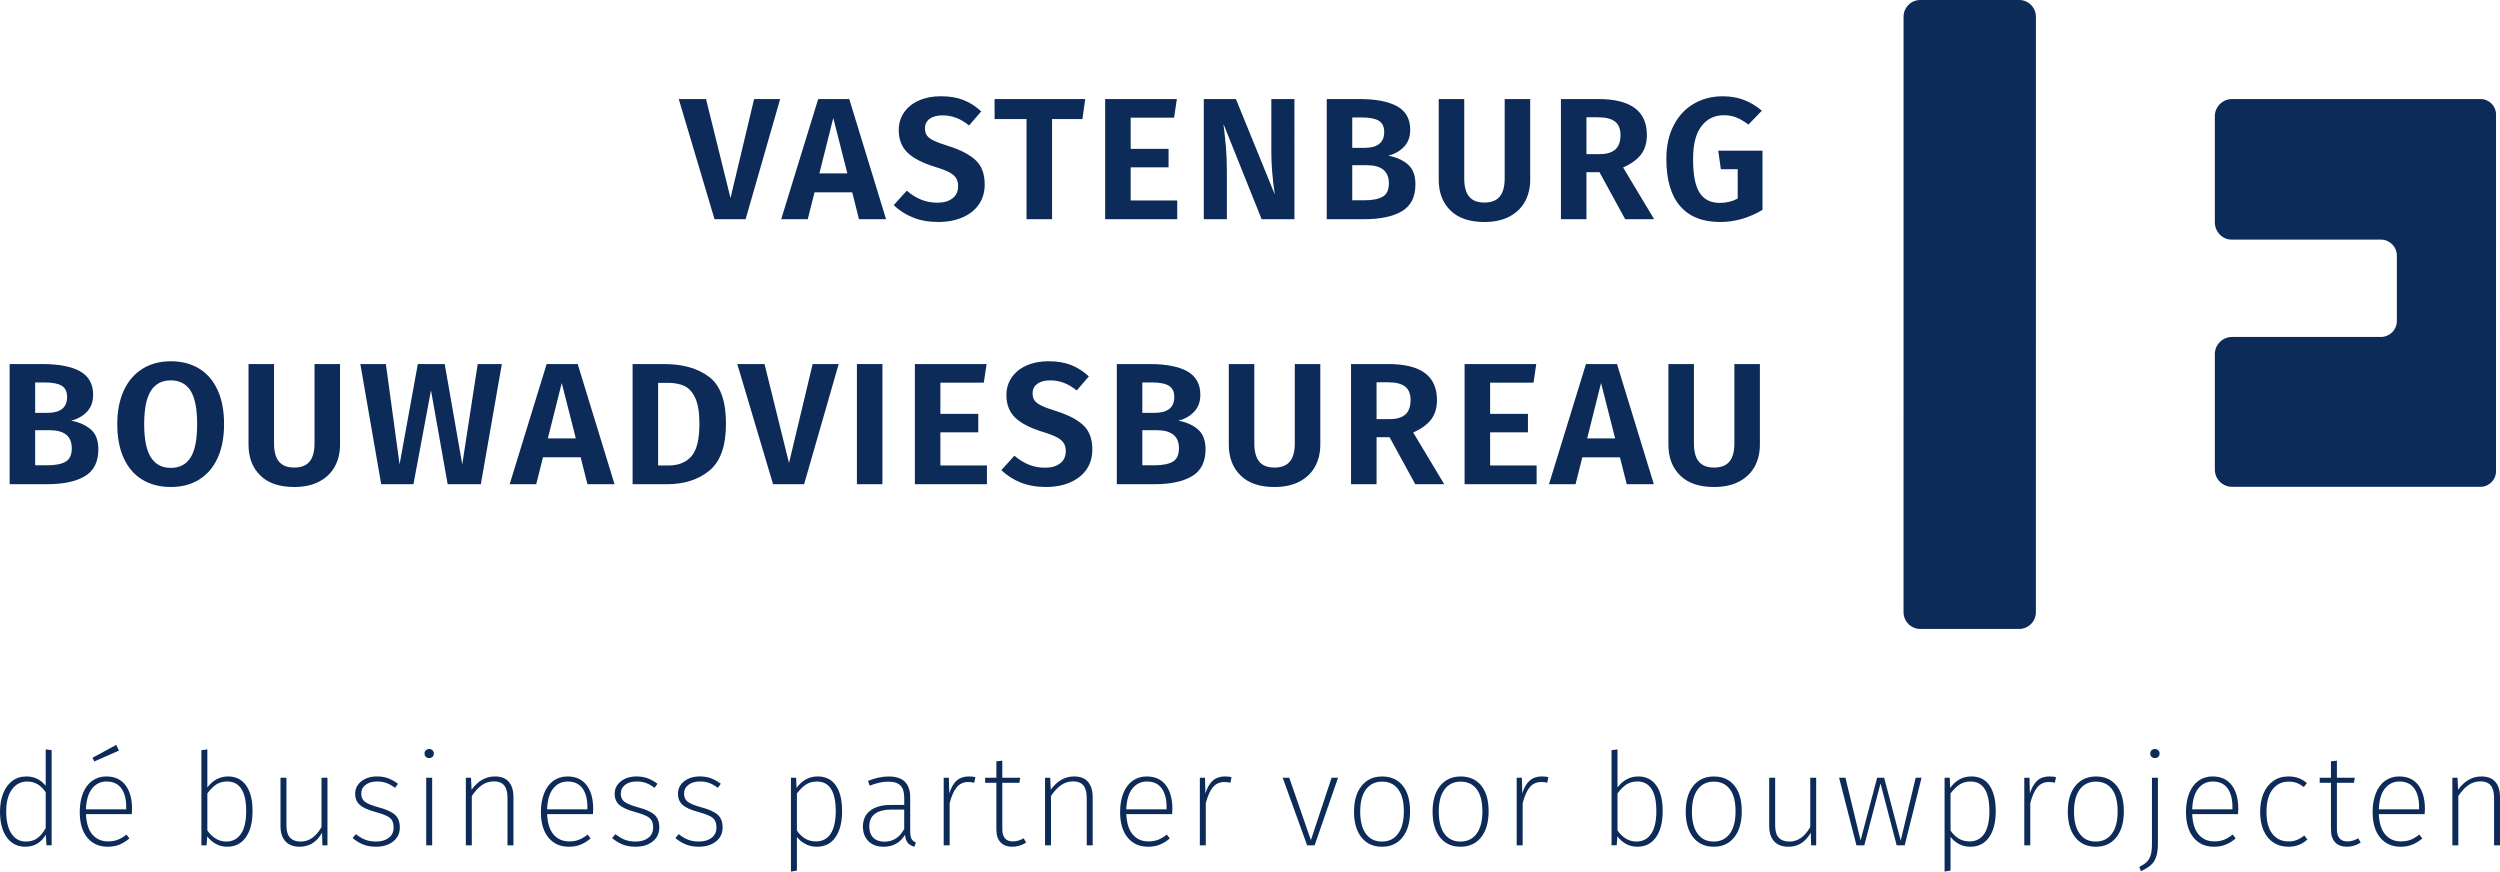 <?xml version="1.0" encoding="UTF-8" standalone="no"?>
<svg
   width="273.582pt"
   height="95.379pt"
   viewBox="0 0 273.582 95.379"
   version="1.2"
   id="svg127"
   sodipodi:docname="logo-new.svg"
   inkscape:version="1.1.2 (b8e25be833, 2022-02-05)"
   xmlns:inkscape="http://www.inkscape.org/namespaces/inkscape"
   xmlns:sodipodi="http://sodipodi.sourceforge.net/DTD/sodipodi-0.dtd"
   xmlns="http://www.w3.org/2000/svg"
   xmlns:svg="http://www.w3.org/2000/svg">
  <defs
     id="defs131" />
  <sodipodi:namedview
     id="namedview129"
     pagecolor="#ffffff"
     bordercolor="#666666"
     borderopacity="1.0"
     inkscape:pageshadow="2"
     inkscape:pageopacity="0.0"
     inkscape:pagecheckerboard="0"
     inkscape:document-units="pt"
     showgrid="false"
     inkscape:zoom="0.99723269"
     inkscape:cx="96.266399"
     inkscape:cy="113.81496"
     inkscape:window-width="1560"
     inkscape:window-height="970"
     inkscape:window-x="-6"
     inkscape:window-y="-6"
     inkscape:window-maximized="1"
     inkscape:current-layer="svg127"
     fit-margin-top="0"
     fit-margin-left="0"
     fit-margin-right="0"
     fit-margin-bottom="0" />
  <g
     id="surface19275"
     transform="translate(-12.816,-10.574)">
    <path
       style="fill:#0c2b59;fill-opacity:1;fill-rule:nonzero;stroke:none"
       d="M 98.191,21.414 94.41,34.562 H 91.008 L 87.094,21.414 h 2.984 l 2.68,10.832 2.582,-10.832 z m 0,0"
       id="path2" />
    <path
       style="fill:#0c2b59;fill-opacity:1;fill-rule:nonzero;stroke:none"
       d="m 102.484,29.547 h 3.059 l -1.539,-6.062 z m 4.332,5.016 -0.738,-2.945 h -4.125 l -0.742,2.945 h -2.906 l 4.047,-13.148 h 3.402 l 4.027,13.148 z m 0,0"
       id="path4" />
    <path
       style="fill:#0c2b59;fill-opacity:1;fill-rule:nonzero;stroke:none"
       d="m 118.246,21.52 c 0.703,0.273 1.352,0.688 1.949,1.246 l -1.332,1.539 c -0.469,-0.383 -0.938,-0.66 -1.406,-0.836 -0.469,-0.18 -0.969,-0.27 -1.5,-0.27 -0.582,0 -1.051,0.125 -1.398,0.371 -0.348,0.25 -0.52,0.598 -0.52,1.055 0,0.316 0.07,0.578 0.215,0.781 0.148,0.203 0.402,0.391 0.77,0.57 0.371,0.176 0.922,0.379 1.656,0.605 1.305,0.418 2.277,0.934 2.926,1.547 0.645,0.617 0.969,1.492 0.969,2.633 0,0.812 -0.203,1.523 -0.609,2.141 -0.406,0.613 -0.996,1.094 -1.766,1.441 -0.773,0.348 -1.68,0.523 -2.719,0.523 -1.039,0 -1.961,-0.164 -2.773,-0.496 -0.809,-0.328 -1.508,-0.777 -2.09,-1.348 l 1.426,-1.578 c 0.504,0.43 1.031,0.758 1.578,0.98 0.543,0.223 1.137,0.332 1.785,0.332 0.684,0 1.23,-0.156 1.641,-0.477 0.414,-0.316 0.617,-0.758 0.617,-1.328 0,-0.355 -0.07,-0.648 -0.215,-0.883 -0.148,-0.234 -0.398,-0.449 -0.75,-0.637 -0.355,-0.191 -0.871,-0.387 -1.539,-0.59 -1.434,-0.441 -2.457,-0.977 -3.07,-1.598 -0.617,-0.621 -0.922,-1.43 -0.922,-2.43 0,-0.734 0.195,-1.383 0.59,-1.949 0.391,-0.562 0.938,-0.996 1.633,-1.301 0.695,-0.305 1.488,-0.457 2.375,-0.457 0.949,0 1.777,0.137 2.48,0.41"
       id="path6" />
    <path
       style="fill:#0c2b59;fill-opacity:1;fill-rule:nonzero;stroke:none"
       d="m 131.574,21.414 -0.305,2.188 h -3.324 V 34.562 h -2.793 V 23.602 h -3.496 v -2.188 z m 0,0"
       id="path8" />
    <path
       style="fill:#0c2b59;fill-opacity:1;fill-rule:nonzero;stroke:none"
       d="m 141.605,21.414 -0.305,2.035 h -4.75 v 3.418 h 4.145 v 2.016 h -4.145 v 3.629 h 5.094 V 34.562 h -7.887 V 21.414 Z m 0,0"
       id="path10" />
    <path
       style="fill:#0c2b59;fill-opacity:1;fill-rule:nonzero;stroke:none"
       d="m 154.469,34.562 h -3.59 l -4.18,-10.43 c 0.113,0.898 0.203,1.742 0.273,2.535 0.07,0.793 0.105,1.719 0.105,2.785 V 34.562 h -2.527 V 21.414 h 3.516 l 4.258,10.449 c -0.254,-1.695 -0.383,-3.254 -0.383,-4.672 v -5.777 h 2.527 z m 0,0"
       id="path12" />
    <path
       style="fill:#0c2b59;fill-opacity:1;fill-rule:nonzero;stroke:none"
       d="m 164.121,32.102 c 0.457,-0.258 0.684,-0.75 0.684,-1.473 0,-1.316 -0.809,-1.977 -2.43,-1.977 h -1.578 v 3.84 h 1.328 c 0.875,0 1.539,-0.129 1.996,-0.391 m -3.324,-8.672 v 3.324 h 1.367 c 0.684,0 1.211,-0.141 1.578,-0.426 0.367,-0.289 0.551,-0.719 0.551,-1.305 0,-0.582 -0.195,-0.992 -0.59,-1.234 -0.395,-0.242 -1.008,-0.359 -1.844,-0.359 z m 6.09,5.141 c 0.551,0.473 0.824,1.199 0.824,2.172 0,1.383 -0.492,2.363 -1.48,2.945 -0.988,0.586 -2.363,0.875 -4.125,0.875 h -4.102 V 21.414 h 3.59 c 1.797,0 3.172,0.266 4.125,0.797 0.949,0.535 1.422,1.391 1.422,2.566 0,0.773 -0.23,1.395 -0.691,1.871 -0.465,0.477 -1.035,0.797 -1.719,0.961 0.887,0.164 1.605,0.484 2.156,0.961"
       id="path14" />
    <path
       style="fill:#0c2b59;fill-opacity:1;fill-rule:nonzero;stroke:none"
       d="m 180.27,30.23 c 0,0.898 -0.188,1.695 -0.566,2.395 -0.383,0.695 -0.949,1.246 -1.703,1.645 -0.754,0.398 -1.668,0.598 -2.746,0.598 -1.621,0 -2.859,-0.422 -3.715,-1.266 -0.855,-0.84 -1.281,-1.965 -1.281,-3.371 v -8.816 h 2.793 v 8.684 c 0,0.887 0.176,1.551 0.531,1.984 0.355,0.438 0.914,0.656 1.672,0.656 0.762,0 1.32,-0.219 1.684,-0.656 0.359,-0.434 0.539,-1.098 0.539,-1.984 v -8.684 h 2.793 z m 0,0"
       id="path16" />
    <path
       style="fill:#0c2b59;fill-opacity:1;fill-rule:nonzero;stroke:none"
       d="m 186.426,27.438 h 1.465 c 0.746,0 1.309,-0.168 1.691,-0.504 0.379,-0.336 0.57,-0.863 0.57,-1.586 0,-0.672 -0.203,-1.16 -0.602,-1.473 -0.398,-0.309 -1.023,-0.465 -1.871,-0.465 h -1.254 z m 1.426,1.977 h -1.426 V 34.562 h -2.793 V 21.414 h 4.105 c 1.758,0 3.082,0.328 3.969,0.98 0.887,0.652 1.332,1.637 1.332,2.953 0,0.859 -0.215,1.57 -0.637,2.129 -0.426,0.559 -1.078,1.031 -1.965,1.426 l 3.398,5.66 h -3.172 z m 0,0"
       id="path18" />
    <path
       style="fill:#0c2b59;fill-opacity:1;fill-rule:nonzero;stroke:none"
       d="m 203.688,21.52 c 0.691,0.273 1.336,0.66 1.93,1.168 l -1.465,1.52 c -0.469,-0.352 -0.906,-0.613 -1.32,-0.777 -0.41,-0.164 -0.875,-0.246 -1.395,-0.246 -1,0 -1.809,0.395 -2.422,1.188 -0.617,0.789 -0.922,1.996 -0.922,3.617 0,1.711 0.238,2.934 0.711,3.676 0.477,0.742 1.215,1.113 2.215,1.113 0.723,0 1.375,-0.16 1.957,-0.477 v -3.211 h -1.844 l -0.285,-2.031 h 4.844 v 6.477 c -0.684,0.418 -1.422,0.746 -2.211,0.98 -0.793,0.234 -1.594,0.352 -2.406,0.352 -1.938,0 -3.406,-0.582 -4.406,-1.75 -1,-1.164 -1.5,-2.879 -1.5,-5.148 0,-1.43 0.27,-2.664 0.816,-3.703 0.543,-1.039 1.281,-1.824 2.215,-2.355 0.93,-0.535 1.969,-0.801 3.125,-0.801 0.887,0 1.672,0.137 2.363,0.41"
       id="path20" />
    <path
       style="fill:#0c2b59;fill-opacity:1;fill-rule:nonzero;stroke:none"
       d="m 19.988,61.102 c 0.457,-0.258 0.684,-0.75 0.684,-1.473 0,-1.316 -0.809,-1.977 -2.434,-1.977 h -1.574 v 3.84 h 1.328 c 0.875,0 1.539,-0.129 1.996,-0.391 m -3.324,-8.672 v 3.324 h 1.367 c 0.684,0 1.207,-0.141 1.578,-0.426 0.367,-0.289 0.551,-0.719 0.551,-1.305 0,-0.582 -0.199,-0.992 -0.59,-1.234 -0.395,-0.242 -1.008,-0.359 -1.844,-0.359 z m 6.09,5.141 c 0.551,0.473 0.824,1.199 0.824,2.172 0,1.383 -0.492,2.363 -1.48,2.945 -0.988,0.586 -2.363,0.875 -4.125,0.875 H 13.871 V 50.414 h 3.59 c 1.797,0 3.172,0.266 4.121,0.797 0.953,0.535 1.426,1.391 1.426,2.566 0,0.773 -0.23,1.395 -0.691,1.871 -0.465,0.477 -1.035,0.797 -1.719,0.961 0.887,0.164 1.602,0.484 2.156,0.961"
       id="path22" />
    <path
       style="fill:#0c2b59;fill-opacity:1;fill-rule:nonzero;stroke:none"
       d="m 29.328,53.34 c -0.488,0.762 -0.734,1.977 -0.734,3.648 0,1.672 0.25,2.891 0.742,3.648 0.492,0.762 1.215,1.141 2.168,1.141 0.961,0 1.684,-0.379 2.164,-1.129 0.48,-0.754 0.723,-1.977 0.723,-3.66 0,-1.684 -0.242,-2.902 -0.723,-3.656 -0.48,-0.754 -1.203,-1.133 -2.164,-1.133 -0.965,0 -1.691,0.379 -2.176,1.141 m 5.289,-2.422 c 0.875,0.539 1.547,1.32 2.016,2.348 0.469,1.023 0.703,2.266 0.703,3.723 0,1.434 -0.234,2.664 -0.703,3.695 -0.469,1.035 -1.141,1.82 -2.016,2.367 -0.875,0.543 -1.91,0.816 -3.113,0.816 -1.207,0 -2.246,-0.27 -3.129,-0.809 -0.879,-0.539 -1.555,-1.324 -2.023,-2.355 -0.469,-1.031 -0.703,-2.27 -0.703,-3.715 0,-1.418 0.238,-2.645 0.715,-3.676 0.473,-1.035 1.152,-1.824 2.031,-2.375 0.879,-0.551 1.918,-0.828 3.109,-0.828 1.203,0 2.238,0.27 3.113,0.809"
       id="path24" />
    <path
       style="fill:#0c2b59;fill-opacity:1;fill-rule:nonzero;stroke:none"
       d="m 50.027,59.23 c 0,0.898 -0.191,1.695 -0.57,2.395 -0.379,0.695 -0.949,1.246 -1.703,1.645 -0.75,0.398 -1.668,0.598 -2.742,0.598 -1.625,0 -2.859,-0.422 -3.715,-1.266 -0.855,-0.84 -1.285,-1.965 -1.285,-3.371 v -8.816 h 2.793 v 8.684 c 0,0.887 0.18,1.551 0.535,1.984 0.355,0.438 0.91,0.656 1.672,0.656 0.758,0 1.32,-0.219 1.68,-0.656 0.359,-0.434 0.543,-1.098 0.543,-1.984 v -8.684 h 2.793 z m 0,0"
       id="path26" />
    <path
       style="fill:#0c2b59;fill-opacity:1;fill-rule:nonzero;stroke:none"
       d="M 67.734,50.414 65.434,63.562 H 61.805 L 59.98,53.285 58.062,63.562 H 54.531 L 52.25,50.414 h 2.793 l 1.5,10.98 1.996,-10.98 h 2.945 l 1.918,10.98 1.691,-10.98 z m 0,0"
       id="path28" />
    <path
       style="fill:#0c2b59;fill-opacity:1;fill-rule:nonzero;stroke:none"
       d="m 72.77,58.547 h 3.059 l -1.539,-6.062 z M 77.102,63.562 76.359,60.617 H 72.238 L 71.496,63.562 h -2.906 l 4.047,-13.148 h 3.398 l 4.031,13.148 z m 0,0"
       id="path30" />
    <path
       style="fill:#0c2b59;fill-opacity:1;fill-rule:nonzero;stroke:none"
       d="m 84.836,52.469 v 9.043 h 1.137 c 1.078,0 1.91,-0.332 2.5,-1 0.59,-0.664 0.883,-1.855 0.883,-3.578 0,-1.191 -0.148,-2.117 -0.445,-2.777 C 88.613,53.5 88.215,53.055 87.723,52.82 87.227,52.586 86.625,52.469 85.918,52.469 Z m 5.574,-0.656 c 1.238,0.93 1.852,2.637 1.852,5.121 0,2.43 -0.602,4.145 -1.812,5.137 -1.211,0.996 -2.758,1.492 -4.645,1.492 H 82.043 V 50.414 h 3.438 c 2.051,0 3.695,0.465 4.93,1.398"
       id="path32" />
    <path
       style="fill:#0c2b59;fill-opacity:1;fill-rule:nonzero;stroke:none"
       d="M 104.594,50.414 100.812,63.562 H 97.414 L 93.5,50.414 h 2.98 l 2.68,10.832 2.586,-10.832 z m 0,0"
       id="path34" />
    <path
       style="fill:#0c2b59;fill-opacity:1;fill-rule:nonzero;stroke:none"
       d="m 109.383,63.562 h -2.793 V 50.414 h 2.793 z m 0,0"
       id="path36" />
    <path
       style="fill:#0c2b59;fill-opacity:1;fill-rule:nonzero;stroke:none"
       d="m 120.781,50.414 -0.305,2.035 h -4.75 v 3.418 h 4.145 v 2.016 h -4.145 v 3.629 h 5.094 V 63.562 h -7.887 V 50.414 Z m 0,0"
       id="path38" />
    <path
       style="fill:#0c2b59;fill-opacity:1;fill-rule:nonzero;stroke:none"
       d="m 130.027,50.52 c 0.699,0.273 1.352,0.688 1.945,1.246 l -1.328,1.539 c -0.469,-0.383 -0.938,-0.66 -1.406,-0.836 -0.469,-0.18 -0.969,-0.27 -1.504,-0.27 -0.582,0 -1.047,0.125 -1.395,0.371 -0.348,0.25 -0.523,0.598 -0.523,1.055 0,0.316 0.074,0.578 0.219,0.781 0.145,0.203 0.402,0.391 0.77,0.57 0.367,0.176 0.918,0.379 1.652,0.605 1.305,0.418 2.281,0.934 2.926,1.547 0.648,0.617 0.969,1.492 0.969,2.633 0,0.812 -0.199,1.523 -0.605,2.141 -0.406,0.613 -0.996,1.094 -1.77,1.441 -0.77,0.348 -1.676,0.523 -2.715,0.523 -1.039,0 -1.965,-0.164 -2.773,-0.496 -0.812,-0.328 -1.508,-0.777 -2.09,-1.348 l 1.422,-1.578 c 0.508,0.43 1.035,0.758 1.578,0.98 0.547,0.223 1.141,0.332 1.785,0.332 0.688,0 1.234,-0.156 1.645,-0.477 0.41,-0.316 0.617,-0.758 0.617,-1.328 0,-0.355 -0.07,-0.648 -0.219,-0.883 -0.145,-0.234 -0.395,-0.449 -0.75,-0.637 -0.355,-0.191 -0.867,-0.387 -1.539,-0.59 -1.43,-0.441 -2.453,-0.977 -3.066,-1.598 -0.617,-0.621 -0.922,-1.43 -0.922,-2.43 0,-0.734 0.195,-1.383 0.59,-1.949 0.391,-0.562 0.934,-0.996 1.633,-1.301 0.695,-0.305 1.488,-0.457 2.375,-0.457 0.949,0 1.777,0.137 2.48,0.41"
       id="path40" />
    <path
       style="fill:#0c2b59;fill-opacity:1;fill-rule:nonzero;stroke:none"
       d="m 141.148,61.102 c 0.457,-0.258 0.684,-0.75 0.684,-1.473 0,-1.316 -0.809,-1.977 -2.43,-1.977 h -1.578 v 3.84 h 1.332 c 0.871,0 1.539,-0.129 1.992,-0.391 m -3.324,-8.672 v 3.324 h 1.367 c 0.684,0 1.211,-0.141 1.578,-0.426 0.367,-0.289 0.551,-0.719 0.551,-1.305 0,-0.582 -0.195,-0.992 -0.59,-1.234 -0.391,-0.242 -1.004,-0.359 -1.84,-0.359 z m 6.09,5.141 c 0.551,0.473 0.828,1.199 0.828,2.172 0,1.383 -0.496,2.363 -1.484,2.945 -0.988,0.586 -2.359,0.875 -4.121,0.875 h -4.105 V 50.414 h 3.59 c 1.801,0 3.176,0.266 4.125,0.797 0.949,0.535 1.426,1.391 1.426,2.566 0,0.773 -0.23,1.395 -0.695,1.871 -0.461,0.477 -1.035,0.797 -1.719,0.961 0.887,0.164 1.605,0.484 2.156,0.961"
       id="path42" />
    <path
       style="fill:#0c2b59;fill-opacity:1;fill-rule:nonzero;stroke:none"
       d="m 157.301,59.23 c 0,0.898 -0.191,1.695 -0.57,2.395 -0.379,0.695 -0.949,1.246 -1.703,1.645 -0.75,0.398 -1.668,0.598 -2.742,0.598 -1.625,0 -2.859,-0.422 -3.715,-1.266 -0.855,-0.84 -1.285,-1.965 -1.285,-3.371 v -8.816 h 2.793 v 8.684 c 0,0.887 0.18,1.551 0.535,1.984 0.352,0.438 0.91,0.656 1.672,0.656 0.758,0 1.32,-0.219 1.68,-0.656 0.359,-0.434 0.543,-1.098 0.543,-1.984 v -8.684 h 2.793 z m 0,0"
       id="path44" />
    <path
       style="fill:#0c2b59;fill-opacity:1;fill-rule:nonzero;stroke:none"
       d="m 163.457,56.438 h 1.461 c 0.746,0 1.312,-0.168 1.691,-0.504 0.379,-0.336 0.57,-0.863 0.57,-1.586 0,-0.672 -0.199,-1.16 -0.598,-1.473 -0.398,-0.309 -1.023,-0.465 -1.871,-0.465 h -1.254 z m 1.422,1.977 h -1.422 V 63.562 h -2.793 V 50.414 h 4.102 c 1.762,0 3.086,0.328 3.973,0.98 0.887,0.652 1.328,1.637 1.328,2.953 0,0.859 -0.211,1.57 -0.637,2.129 -0.422,0.559 -1.078,1.031 -1.965,1.426 l 3.398,5.66 h -3.172 z m 0,0"
       id="path46" />
    <path
       style="fill:#0c2b59;fill-opacity:1;fill-rule:nonzero;stroke:none"
       d="m 180.934,50.414 -0.301,2.035 h -4.75 v 3.418 h 4.141 v 2.016 h -4.141 v 3.629 h 5.09 V 63.562 h -7.883 V 50.414 Z m 0,0"
       id="path48" />
    <path
       style="fill:#0c2b59;fill-opacity:1;fill-rule:nonzero;stroke:none"
       d="m 186.504,58.547 h 3.059 l -1.539,-6.062 z m 4.332,5.016 -0.742,-2.945 h -4.121 l -0.742,2.945 h -2.906 l 4.047,-13.148 h 3.398 l 4.031,13.148 z m 0,0"
       id="path50" />
    <path
       style="fill:#0c2b59;fill-opacity:1;fill-rule:nonzero;stroke:none"
       d="m 205.406,59.23 c 0,0.898 -0.188,1.695 -0.566,2.395 -0.383,0.695 -0.949,1.246 -1.703,1.645 -0.754,0.398 -1.668,0.598 -2.746,0.598 -1.621,0 -2.859,-0.422 -3.715,-1.266 -0.855,-0.84 -1.281,-1.965 -1.281,-3.371 v -8.816 h 2.793 v 8.684 c 0,0.887 0.176,1.551 0.531,1.984 0.355,0.438 0.914,0.656 1.672,0.656 0.762,0 1.32,-0.219 1.684,-0.656 0.359,-0.434 0.539,-1.098 0.539,-1.984 v -8.684 h 2.793 z m 0,0"
       id="path52" />
    <path
       style="fill:#0c2b59;fill-opacity:1;fill-rule:nonzero;stroke:none"
       d="m 16.902,102.301 c 0.336,-0.246 0.641,-0.613 0.914,-1.105 v -3.926 c -0.527,-0.785 -1.203,-1.172 -2.023,-1.172 -0.691,0 -1.246,0.285 -1.664,0.863 -0.422,0.574 -0.633,1.379 -0.633,2.406 0,1.047 0.191,1.859 0.574,2.438 0.383,0.574 0.906,0.863 1.578,0.863 0.5,0 0.918,-0.121 1.254,-0.367 m 1.566,-9.633 v 10.41 h -0.566 l -0.07,-1.16 c -0.227,0.395 -0.527,0.715 -0.902,0.957 -0.371,0.238 -0.828,0.359 -1.367,0.359 -0.84,0 -1.508,-0.344 -2.004,-1.027 -0.496,-0.684 -0.742,-1.617 -0.742,-2.797 0,-0.766 0.117,-1.438 0.348,-2.02 0.23,-0.578 0.562,-1.031 1,-1.359 0.434,-0.324 0.945,-0.488 1.543,-0.488 0.867,0 1.57,0.344 2.109,1.031 v -3.992 z m 0,0"
       id="path54" />
    <path
       style="fill:#0c2b59;fill-opacity:1;fill-rule:nonzero;stroke:none"
       d="m 25.535,92.086 0.301,0.625 -2.695,1.188 -0.211,-0.395 z m 1.094,6.785 c 0,-0.859 -0.184,-1.535 -0.539,-2.031 -0.359,-0.496 -0.898,-0.742 -1.617,-0.742 -0.641,0 -1.168,0.25 -1.578,0.758 -0.41,0.5 -0.633,1.266 -0.672,2.285 h 4.406 z m 0.605,0.793 h -5.012 c 0.047,1.012 0.289,1.762 0.723,2.254 0.434,0.488 1,0.734 1.699,0.734 0.395,0 0.746,-0.059 1.047,-0.176 0.301,-0.117 0.625,-0.309 0.965,-0.574 l 0.324,0.426 c -0.359,0.301 -0.727,0.527 -1.105,0.68 -0.375,0.148 -0.797,0.227 -1.262,0.227 -0.953,0 -1.703,-0.336 -2.25,-1.004 -0.547,-0.672 -0.82,-1.602 -0.82,-2.793 0,-0.785 0.117,-1.469 0.352,-2.059 0.238,-0.59 0.574,-1.043 1.012,-1.359 0.441,-0.316 0.953,-0.477 1.539,-0.477 0.914,0 1.613,0.316 2.098,0.949 0.48,0.633 0.723,1.496 0.723,2.594 0,0.195 -0.012,0.391 -0.031,0.578"
       id="path56" />
    <path
       style="fill:#0c2b59;fill-opacity:1;fill-rule:nonzero;stroke:none"
       d="m 39.191,101.816 c 0.379,-0.566 0.566,-1.391 0.566,-2.477 0,-1.086 -0.176,-1.898 -0.531,-2.438 -0.355,-0.539 -0.871,-0.809 -1.551,-0.809 -0.465,0 -0.863,0.113 -1.199,0.332 -0.332,0.227 -0.656,0.547 -0.969,0.973 v 4.051 c 0.254,0.379 0.559,0.676 0.906,0.891 0.352,0.219 0.738,0.328 1.164,0.328 0.699,0 1.234,-0.285 1.613,-0.852 M 39.75,96.527 c 0.469,0.656 0.703,1.594 0.703,2.812 0,1.207 -0.242,2.16 -0.73,2.855 -0.484,0.691 -1.168,1.039 -2.047,1.039 -0.465,0 -0.879,-0.105 -1.246,-0.312 -0.371,-0.207 -0.68,-0.48 -0.934,-0.82 l -0.074,0.977 H 34.855 V 92.668 l 0.652,-0.086 v 4.164 c 0.613,-0.801 1.371,-1.203 2.266,-1.203 0.852,0 1.512,0.328 1.977,0.984"
       id="path58" />
    <path
       style="fill:#0c2b59;fill-opacity:1;fill-rule:nonzero;stroke:none"
       d="m 48.652,103.078 h -0.555 l -0.039,-1.375 c -0.578,1.02 -1.395,1.531 -2.453,1.531 -0.668,0 -1.184,-0.195 -1.551,-0.59 -0.363,-0.391 -0.543,-0.949 -0.543,-1.676 v -5.285 h 0.652 v 5.227 c 0,0.605 0.129,1.051 0.395,1.332 0.266,0.285 0.656,0.426 1.176,0.426 0.906,0 1.66,-0.527 2.266,-1.586 v -5.398 h 0.652 z m 0,0"
       id="path60" />
    <path
       style="fill:#0c2b59;fill-opacity:1;fill-rule:nonzero;stroke:none"
       d="m 55.289,95.742 c 0.363,0.133 0.723,0.336 1.082,0.605 l -0.324,0.441 c -0.332,-0.246 -0.645,-0.422 -0.945,-0.531 -0.297,-0.109 -0.633,-0.164 -1.012,-0.164 -0.52,0 -0.938,0.121 -1.258,0.363 -0.324,0.242 -0.484,0.57 -0.484,0.984 0,0.379 0.137,0.672 0.414,0.879 0.27,0.207 0.758,0.402 1.457,0.594 0.848,0.227 1.453,0.5 1.812,0.812 0.359,0.32 0.539,0.785 0.539,1.398 0,0.641 -0.246,1.152 -0.73,1.535 -0.488,0.383 -1.102,0.574 -1.848,0.574 -0.559,0 -1.039,-0.082 -1.445,-0.246 -0.406,-0.168 -0.789,-0.398 -1.148,-0.703 l 0.367,-0.426 c 0.34,0.273 0.684,0.477 1.023,0.609 0.34,0.133 0.734,0.199 1.188,0.199 0.566,0 1.027,-0.133 1.383,-0.406 0.355,-0.266 0.531,-0.641 0.531,-1.125 0,-0.32 -0.059,-0.582 -0.172,-0.777 -0.113,-0.199 -0.312,-0.367 -0.594,-0.504 -0.281,-0.137 -0.695,-0.281 -1.234,-0.43 -0.789,-0.207 -1.359,-0.465 -1.699,-0.766 -0.34,-0.301 -0.508,-0.707 -0.508,-1.219 0,-0.559 0.227,-1.012 0.68,-1.367 0.453,-0.355 1.023,-0.531 1.715,-0.531 0.441,0 0.848,0.066 1.211,0.199"
       id="path62" />
    <path
       style="fill:#0c2b59;fill-opacity:1;fill-rule:nonzero;stroke:none"
       d="m 60.109,103.078 h -0.652 v -7.395 h 0.652 z m 0.043,-10.395 c 0.094,0.094 0.141,0.211 0.141,0.352 0,0.145 -0.047,0.262 -0.141,0.355 -0.094,0.094 -0.215,0.141 -0.367,0.141 -0.152,0 -0.273,-0.047 -0.371,-0.141 -0.094,-0.094 -0.141,-0.211 -0.141,-0.355 0,-0.141 0.047,-0.258 0.141,-0.352 0.098,-0.094 0.219,-0.145 0.371,-0.145 0.152,0 0.273,0.051 0.367,0.145"
       id="path64" />
    <path
       style="fill:#0c2b59;fill-opacity:1;fill-rule:nonzero;stroke:none"
       d="m 68.496,96.133 c 0.34,0.391 0.508,0.949 0.508,1.676 v 5.27 h -0.652 v -5.184 c 0,-0.625 -0.121,-1.082 -0.367,-1.375 -0.246,-0.293 -0.613,-0.438 -1.105,-0.438 -0.5,0 -0.945,0.137 -1.328,0.41 -0.391,0.273 -0.758,0.668 -1.105,1.191 v 5.395 h -0.652 v -7.395 h 0.566 l 0.059,1.32 c 0.695,-0.977 1.551,-1.461 2.562,-1.461 0.668,0 1.176,0.195 1.516,0.59"
       id="path66" />
    <path
       style="fill:#0c2b59;fill-opacity:1;fill-rule:nonzero;stroke:none"
       d="m 77.094,98.871 c 0,-0.859 -0.18,-1.535 -0.539,-2.031 -0.359,-0.496 -0.898,-0.742 -1.613,-0.742 -0.645,0 -1.168,0.25 -1.582,0.754 -0.41,0.504 -0.633,1.27 -0.672,2.289 h 4.406 z m 0.609,0.793 H 72.688 c 0.047,1.012 0.289,1.762 0.723,2.254 0.434,0.492 1,0.734 1.699,0.734 0.395,0 0.746,-0.059 1.047,-0.176 0.305,-0.117 0.625,-0.309 0.965,-0.574 l 0.324,0.426 c -0.359,0.301 -0.727,0.527 -1.102,0.68 -0.379,0.152 -0.801,0.227 -1.262,0.227 -0.957,0 -1.707,-0.336 -2.254,-1.008 -0.547,-0.668 -0.82,-1.598 -0.82,-2.789 0,-0.781 0.117,-1.469 0.355,-2.059 0.234,-0.59 0.574,-1.043 1.012,-1.363 0.438,-0.312 0.949,-0.473 1.535,-0.473 0.918,0 1.617,0.316 2.098,0.949 0.48,0.633 0.723,1.496 0.723,2.594 0,0.195 -0.008,0.391 -0.027,0.578"
       id="path68" />
    <path
       style="fill:#0c2b59;fill-opacity:1;fill-rule:nonzero;stroke:none"
       d="m 83.688,95.742 c 0.363,0.133 0.727,0.336 1.082,0.605 l -0.324,0.441 c -0.332,-0.246 -0.645,-0.422 -0.941,-0.531 -0.297,-0.109 -0.637,-0.164 -1.012,-0.164 -0.523,0 -0.941,0.121 -1.262,0.363 C 80.91,96.699 80.75,97.027 80.75,97.441 c 0,0.379 0.133,0.672 0.41,0.879 0.273,0.207 0.758,0.402 1.457,0.594 0.852,0.227 1.457,0.5 1.812,0.812 0.359,0.32 0.539,0.785 0.539,1.398 0,0.641 -0.242,1.152 -0.73,1.535 -0.484,0.383 -1.102,0.574 -1.848,0.574 -0.559,0 -1.039,-0.082 -1.445,-0.246 -0.406,-0.168 -0.785,-0.398 -1.148,-0.703 l 0.371,-0.426 c 0.34,0.273 0.68,0.477 1.02,0.609 0.34,0.133 0.734,0.199 1.188,0.199 0.57,0 1.031,-0.133 1.383,-0.406 0.355,-0.266 0.531,-0.641 0.531,-1.125 0,-0.32 -0.055,-0.582 -0.168,-0.777 -0.117,-0.199 -0.312,-0.367 -0.598,-0.504 -0.281,-0.137 -0.691,-0.281 -1.23,-0.43 C 81.5,99.219 80.934,98.961 80.59,98.66 80.25,98.359 80.082,97.953 80.082,97.441 c 0,-0.559 0.227,-1.012 0.68,-1.367 0.453,-0.355 1.027,-0.531 1.715,-0.531 0.441,0 0.848,0.066 1.211,0.199"
       id="path70" />
    <path
       style="fill:#0c2b59;fill-opacity:1;fill-rule:nonzero;stroke:none"
       d="m 90.613,95.742 c 0.363,0.133 0.727,0.336 1.082,0.605 l -0.324,0.441 c -0.332,-0.246 -0.645,-0.422 -0.941,-0.531 -0.297,-0.109 -0.637,-0.164 -1.012,-0.164 -0.523,0 -0.941,0.121 -1.262,0.363 -0.32,0.242 -0.48,0.57 -0.48,0.984 0,0.379 0.133,0.672 0.41,0.879 0.273,0.207 0.758,0.402 1.457,0.594 0.852,0.227 1.457,0.5 1.812,0.812 0.359,0.32 0.539,0.785 0.539,1.398 0,0.641 -0.242,1.152 -0.73,1.535 -0.484,0.383 -1.102,0.574 -1.848,0.574 -0.559,0 -1.039,-0.082 -1.445,-0.246 -0.406,-0.168 -0.785,-0.398 -1.148,-0.703 l 0.371,-0.426 c 0.34,0.273 0.68,0.477 1.02,0.609 0.34,0.133 0.734,0.199 1.188,0.199 0.57,0 1.031,-0.133 1.383,-0.406 0.355,-0.266 0.531,-0.641 0.531,-1.125 0,-0.32 -0.055,-0.582 -0.168,-0.777 -0.117,-0.199 -0.312,-0.367 -0.598,-0.504 -0.281,-0.137 -0.691,-0.281 -1.23,-0.43 -0.793,-0.207 -1.359,-0.465 -1.703,-0.766 -0.34,-0.301 -0.508,-0.707 -0.508,-1.219 0,-0.559 0.227,-1.012 0.68,-1.367 0.453,-0.355 1.027,-0.531 1.715,-0.531 0.441,0 0.848,0.066 1.211,0.199"
       id="path72" />
    <path
       style="fill:#0c2b59;fill-opacity:1;fill-rule:nonzero;stroke:none"
       d="m 103.715,101.812 c 0.371,-0.566 0.559,-1.387 0.559,-2.473 0,-2.164 -0.691,-3.242 -2.07,-3.242 -0.461,0 -0.859,0.109 -1.203,0.34 -0.34,0.227 -0.664,0.547 -0.977,0.961 v 4.063 c 0.254,0.383 0.555,0.672 0.902,0.883 0.344,0.203 0.73,0.309 1.168,0.309 0.707,0 1.246,-0.277 1.621,-0.84 m 0.57,-5.285 c 0.457,0.656 0.684,1.594 0.684,2.812 0,1.207 -0.242,2.16 -0.723,2.855 -0.48,0.691 -1.168,1.039 -2.055,1.039 -0.453,0 -0.867,-0.098 -1.238,-0.297 -0.375,-0.199 -0.684,-0.457 -0.93,-0.781 v 3.684 l -0.652,0.113 V 95.684 h 0.57 l 0.039,1.121 c 0.285,-0.398 0.621,-0.707 1.008,-0.93 0.387,-0.219 0.82,-0.332 1.301,-0.332 0.879,0 1.543,0.328 1.996,0.984"
       id="path74" />
    <path
       style="fill:#0c2b59;fill-opacity:1;fill-rule:nonzero;stroke:none"
       d="m 111.766,101.281 v -2.113 h -1.418 c -0.773,0 -1.367,0.156 -1.781,0.461 -0.418,0.305 -0.625,0.77 -0.625,1.379 0,0.531 0.145,0.941 0.438,1.234 0.293,0.293 0.699,0.438 1.219,0.438 0.953,0 1.676,-0.465 2.168,-1.398 m 0.801,1.09 c 0.098,0.18 0.258,0.309 0.473,0.395 l -0.156,0.469 c -0.32,-0.086 -0.562,-0.227 -0.727,-0.426 -0.164,-0.195 -0.27,-0.488 -0.305,-0.879 -0.539,0.871 -1.316,1.305 -2.34,1.305 -0.695,0 -1.25,-0.199 -1.656,-0.602 -0.406,-0.402 -0.609,-0.938 -0.609,-1.609 0,-0.754 0.27,-1.34 0.809,-1.746 0.539,-0.414 1.27,-0.617 2.195,-0.617 h 1.516 v -0.781 c 0,-0.613 -0.137,-1.062 -0.41,-1.344 -0.273,-0.285 -0.727,-0.426 -1.359,-0.426 -0.594,0 -1.266,0.148 -2.012,0.441 l -0.184,-0.527 c 0.82,-0.32 1.57,-0.48 2.25,-0.48 0.812,0 1.41,0.195 1.793,0.582 0.383,0.387 0.574,0.957 0.574,1.715 v 3.637 c 0,0.414 0.047,0.715 0.148,0.895"
       id="path76" />
    <path
       style="fill:#0c2b59;fill-opacity:1;fill-rule:nonzero;stroke:none"
       d="m 119.555,95.629 -0.125,0.605 c -0.191,-0.055 -0.406,-0.082 -0.652,-0.082 -0.52,0 -0.938,0.188 -1.254,0.559 -0.316,0.375 -0.578,0.957 -0.785,1.75 v 4.617 h -0.652 v -7.395 h 0.566 l 0.043,1.715 c 0.199,-0.633 0.469,-1.098 0.812,-1.402 0.348,-0.305 0.781,-0.453 1.312,-0.453 0.32,0 0.566,0.027 0.734,0.086"
       id="path78" />
    <path
       style="fill:#0c2b59;fill-opacity:1;fill-rule:nonzero;stroke:none"
       d="m 125.109,102.781 c -0.473,0.301 -0.98,0.453 -1.531,0.453 -0.535,0 -0.961,-0.16 -1.266,-0.48 -0.309,-0.324 -0.461,-0.793 -0.461,-1.418 v -5.098 h -1.23 v -0.555 h 1.23 v -1.797 l 0.652,-0.07 v 1.867 h 1.953 l -0.086,0.555 h -1.867 v 5.055 c 0,0.906 0.379,1.359 1.148,1.359 0.395,0 0.793,-0.113 1.188,-0.34 z m 0,0"
       id="path80" />
    <path
       style="fill:#0c2b59;fill-opacity:1;fill-rule:nonzero;stroke:none"
       d="m 131.879,96.133 c 0.34,0.391 0.512,0.949 0.512,1.676 v 5.27 h -0.652 v -5.184 c 0,-0.625 -0.125,-1.082 -0.371,-1.375 -0.246,-0.293 -0.613,-0.438 -1.102,-0.438 -0.5,0 -0.945,0.137 -1.332,0.41 -0.391,0.273 -0.758,0.668 -1.105,1.191 v 5.395 h -0.652 v -7.395 h 0.566 l 0.059,1.32 c 0.695,-0.977 1.551,-1.461 2.562,-1.461 0.668,0 1.176,0.195 1.516,0.59"
       id="path82" />
    <path
       style="fill:#0c2b59;fill-opacity:1;fill-rule:nonzero;stroke:none"
       d="m 140.477,98.871 c 0,-0.859 -0.18,-1.535 -0.539,-2.031 -0.359,-0.496 -0.898,-0.742 -1.613,-0.742 -0.645,0 -1.168,0.25 -1.578,0.754 -0.414,0.504 -0.637,1.27 -0.676,2.289 h 4.406 z m 0.609,0.793 h -5.016 c 0.047,1.012 0.289,1.762 0.723,2.254 0.434,0.492 1,0.734 1.699,0.734 0.398,0 0.746,-0.059 1.051,-0.176 0.301,-0.117 0.621,-0.309 0.961,-0.574 l 0.328,0.426 c -0.359,0.301 -0.727,0.527 -1.105,0.68 -0.379,0.152 -0.801,0.227 -1.262,0.227 -0.953,0 -1.703,-0.336 -2.254,-1.008 -0.547,-0.668 -0.82,-1.598 -0.82,-2.789 0,-0.781 0.117,-1.469 0.355,-2.059 0.234,-0.59 0.574,-1.043 1.012,-1.363 0.441,-0.312 0.953,-0.473 1.535,-0.473 0.918,0 1.617,0.316 2.098,0.949 0.48,0.633 0.723,1.496 0.723,2.594 0,0.195 -0.008,0.391 -0.027,0.578"
       id="path84" />
    <path
       style="fill:#0c2b59;fill-opacity:1;fill-rule:nonzero;stroke:none"
       d="m 147.586,95.629 -0.125,0.605 c -0.191,-0.055 -0.406,-0.082 -0.652,-0.082 -0.52,0 -0.938,0.188 -1.254,0.559 -0.316,0.375 -0.578,0.957 -0.785,1.75 v 4.617 h -0.652 v -7.395 h 0.566 l 0.043,1.715 c 0.199,-0.633 0.469,-1.098 0.812,-1.402 0.348,-0.305 0.781,-0.453 1.312,-0.453 0.32,0 0.566,0.027 0.734,0.086"
       id="path86" />
    <path
       style="fill:#0c2b59;fill-opacity:1;fill-rule:nonzero;stroke:none"
       d="m 159.242,95.684 -2.562,7.395 h -0.82 l -2.676,-7.395 h 0.719 l 2.367,6.828 2.266,-6.828 z m 0,0"
       id="path88" />
    <path
       style="fill:#0c2b59;fill-opacity:1;fill-rule:nonzero;stroke:none"
       d="m 162.305,96.953 c -0.426,0.562 -0.637,1.375 -0.637,2.441 0,1.051 0.207,1.855 0.621,2.422 0.418,0.57 1,0.852 1.758,0.852 0.746,0 1.332,-0.281 1.754,-0.852 0.426,-0.566 0.641,-1.387 0.641,-2.465 0,-1.055 -0.207,-1.859 -0.625,-2.414 -0.414,-0.551 -1,-0.828 -1.754,-0.828 -0.746,0 -1.332,0.281 -1.758,0.844 m 4.008,-0.41 c 0.539,0.664 0.809,1.602 0.809,2.809 0,1.211 -0.273,2.16 -0.824,2.848 -0.547,0.691 -1.297,1.035 -2.25,1.035 -0.953,0 -1.703,-0.344 -2.246,-1.027 -0.543,-0.684 -0.812,-1.621 -0.812,-2.812 0,-1.199 0.277,-2.141 0.828,-2.824 0.551,-0.684 1.301,-1.027 2.246,-1.027 0.961,0 1.711,0.332 2.25,1"
       id="path90" />
    <path
       style="fill:#0c2b59;fill-opacity:1;fill-rule:nonzero;stroke:none"
       d="m 170.902,96.953 c -0.426,0.562 -0.637,1.375 -0.637,2.441 0,1.051 0.207,1.855 0.621,2.422 0.418,0.57 1,0.852 1.758,0.852 0.746,0 1.332,-0.281 1.754,-0.852 0.426,-0.566 0.641,-1.387 0.641,-2.465 0,-1.055 -0.207,-1.859 -0.625,-2.414 -0.414,-0.551 -1,-0.828 -1.754,-0.828 -0.746,0 -1.332,0.281 -1.758,0.844 m 4.008,-0.41 c 0.539,0.664 0.809,1.602 0.809,2.809 0,1.211 -0.273,2.16 -0.824,2.848 -0.547,0.691 -1.297,1.035 -2.25,1.035 -0.953,0 -1.703,-0.344 -2.246,-1.027 -0.543,-0.684 -0.812,-1.621 -0.812,-2.812 0,-1.199 0.273,-2.141 0.828,-2.824 0.551,-0.684 1.301,-1.027 2.246,-1.027 0.961,0 1.711,0.332 2.25,1"
       id="path92" />
    <path
       style="fill:#0c2b59;fill-opacity:1;fill-rule:nonzero;stroke:none"
       d="m 182.262,95.629 -0.129,0.605 c -0.188,-0.055 -0.402,-0.082 -0.648,-0.082 -0.523,0 -0.938,0.188 -1.254,0.559 -0.316,0.375 -0.578,0.957 -0.785,1.75 v 4.617 h -0.656 v -7.395 h 0.57 l 0.043,1.715 c 0.195,-0.633 0.469,-1.098 0.812,-1.402 0.344,-0.305 0.781,-0.453 1.312,-0.453 0.316,0 0.562,0.027 0.734,0.086"
       id="path94" />
    <path
       style="fill:#0c2b59;fill-opacity:1;fill-rule:nonzero;stroke:none"
       d="m 193.508,101.816 c 0.379,-0.566 0.566,-1.391 0.566,-2.477 0,-1.086 -0.176,-1.898 -0.531,-2.438 -0.355,-0.539 -0.871,-0.809 -1.551,-0.809 -0.465,0 -0.863,0.113 -1.199,0.332 -0.332,0.227 -0.656,0.547 -0.969,0.973 v 4.051 c 0.254,0.379 0.559,0.676 0.906,0.891 0.352,0.219 0.738,0.328 1.164,0.328 0.699,0 1.234,-0.285 1.613,-0.852 m 0.559,-5.289 c 0.469,0.656 0.703,1.594 0.703,2.812 0,1.207 -0.242,2.16 -0.73,2.855 -0.484,0.691 -1.168,1.039 -2.047,1.039 -0.465,0 -0.879,-0.105 -1.246,-0.312 -0.371,-0.207 -0.68,-0.48 -0.934,-0.82 l -0.074,0.977 h -0.566 V 92.668 l 0.652,-0.086 v 4.164 c 0.613,-0.801 1.371,-1.203 2.266,-1.203 0.852,0 1.512,0.328 1.977,0.984"
       id="path96" />
    <path
       style="fill:#0c2b59;fill-opacity:1;fill-rule:nonzero;stroke:none"
       d="m 198.605,96.953 c -0.422,0.562 -0.637,1.375 -0.637,2.441 0,1.051 0.207,1.855 0.625,2.422 0.414,0.57 1,0.852 1.754,0.852 0.746,0 1.332,-0.281 1.758,-0.852 0.426,-0.566 0.637,-1.387 0.637,-2.465 0,-1.055 -0.207,-1.859 -0.621,-2.414 -0.418,-0.551 -1,-0.828 -1.758,-0.828 -0.746,0 -1.332,0.281 -1.758,0.844 m 4.012,-0.41 c 0.539,0.664 0.805,1.602 0.805,2.809 0,1.211 -0.273,2.16 -0.82,2.848 -0.547,0.691 -1.301,1.035 -2.254,1.035 -0.953,0 -1.699,-0.344 -2.242,-1.027 -0.543,-0.684 -0.816,-1.621 -0.816,-2.812 0,-1.199 0.277,-2.141 0.828,-2.824 0.555,-0.684 1.301,-1.027 2.246,-1.027 0.965,0 1.715,0.332 2.254,1"
       id="path98" />
    <path
       style="fill:#0c2b59;fill-opacity:1;fill-rule:nonzero;stroke:none"
       d="m 211.566,103.078 h -0.551 l -0.043,-1.375 c -0.578,1.02 -1.395,1.531 -2.449,1.531 -0.672,0 -1.188,-0.195 -1.555,-0.59 -0.363,-0.391 -0.543,-0.949 -0.543,-1.676 v -5.285 h 0.652 v 5.227 c 0,0.605 0.133,1.051 0.395,1.332 0.266,0.285 0.656,0.426 1.176,0.426 0.906,0 1.664,-0.527 2.27,-1.586 v -5.398 h 0.648 z m 0,0"
       id="path100" />
    <path
       style="fill:#0c2b59;fill-opacity:1;fill-rule:nonzero;stroke:none"
       d="m 223.098,95.684 -1.844,7.395 H 220.375 l -1.77,-6.77 -1.77,6.77 h -0.863 l -1.898,-7.395 h 0.695 l 1.656,6.855 1.812,-6.855 h 0.766 l 1.812,6.871 1.641,-6.871 z m 0,0"
       id="path102" />
    <path
       style="fill:#0c2b59;fill-opacity:1;fill-rule:nonzero;stroke:none"
       d="m 229.961,101.812 c 0.371,-0.566 0.559,-1.387 0.559,-2.473 0,-2.164 -0.691,-3.242 -2.07,-3.242 -0.461,0 -0.863,0.109 -1.203,0.34 -0.34,0.227 -0.664,0.547 -0.977,0.961 v 4.063 c 0.254,0.383 0.555,0.672 0.898,0.883 0.348,0.203 0.734,0.309 1.168,0.309 0.711,0 1.25,-0.277 1.625,-0.84 m 0.57,-5.285 c 0.453,0.656 0.684,1.594 0.684,2.812 0,1.207 -0.242,2.16 -0.727,2.855 -0.48,0.691 -1.164,1.039 -2.051,1.039 -0.453,0 -0.867,-0.098 -1.242,-0.297 -0.371,-0.199 -0.68,-0.457 -0.926,-0.781 v 3.684 l -0.652,0.113 V 95.684 h 0.566 l 0.043,1.121 c 0.285,-0.398 0.617,-0.707 1.004,-0.93 0.387,-0.219 0.824,-0.332 1.305,-0.332 0.879,0 1.543,0.328 1.996,0.984"
       id="path104" />
    <path
       style="fill:#0c2b59;fill-opacity:1;fill-rule:nonzero;stroke:none"
       d="m 237.812,95.629 -0.129,0.605 c -0.188,-0.055 -0.402,-0.082 -0.648,-0.082 -0.523,0 -0.938,0.188 -1.254,0.559 -0.316,0.375 -0.578,0.957 -0.785,1.75 v 4.617 h -0.656 v -7.395 h 0.57 l 0.043,1.715 c 0.195,-0.633 0.469,-1.098 0.812,-1.402 0.344,-0.305 0.781,-0.453 1.312,-0.453 0.32,0 0.562,0.027 0.734,0.086"
       id="path106" />
    <path
       style="fill:#0c2b59;fill-opacity:1;fill-rule:nonzero;stroke:none"
       d="m 240.418,96.953 c -0.422,0.562 -0.637,1.375 -0.637,2.441 0,1.051 0.207,1.855 0.625,2.422 0.414,0.57 1,0.852 1.754,0.852 0.746,0 1.332,-0.281 1.758,-0.852 0.426,-0.566 0.637,-1.387 0.637,-2.465 0,-1.055 -0.207,-1.859 -0.621,-2.414 -0.418,-0.551 -1,-0.828 -1.758,-0.828 -0.746,0 -1.332,0.281 -1.758,0.844 m 4.012,-0.41 c 0.539,0.664 0.805,1.602 0.805,2.809 0,1.211 -0.273,2.16 -0.82,2.848 -0.547,0.691 -1.301,1.035 -2.254,1.035 -0.953,0 -1.699,-0.344 -2.242,-1.027 -0.543,-0.684 -0.816,-1.621 -0.816,-2.812 0,-1.199 0.277,-2.141 0.828,-2.824 0.555,-0.684 1.301,-1.027 2.246,-1.027 0.965,0 1.715,0.332 2.254,1"
       id="path108" />
    <path
       style="fill:#0c2b59;fill-opacity:1;fill-rule:nonzero;stroke:none"
       d="m 249.004,92.684 c 0.094,0.094 0.141,0.211 0.141,0.352 0,0.145 -0.047,0.258 -0.141,0.355 -0.098,0.094 -0.219,0.141 -0.367,0.141 -0.152,0 -0.277,-0.047 -0.371,-0.141 -0.094,-0.098 -0.141,-0.211 -0.141,-0.355 0,-0.141 0.047,-0.258 0.141,-0.352 0.094,-0.094 0.219,-0.145 0.371,-0.145 0.148,0 0.27,0.051 0.367,0.145 m -0.043,10.195 c 0,0.625 -0.066,1.121 -0.199,1.488 -0.133,0.367 -0.324,0.664 -0.578,0.883 -0.258,0.227 -0.617,0.445 -1.078,0.66 l -0.184,-0.465 c 0.355,-0.18 0.633,-0.363 0.82,-0.547 0.191,-0.184 0.332,-0.43 0.426,-0.738 0.094,-0.305 0.141,-0.727 0.141,-1.266 v -7.211 h 0.652 z m 0,0"
       id="path110" />
    <path
       style="fill:#0c2b59;fill-opacity:1;fill-rule:nonzero;stroke:none"
       d="m 257.117,98.871 c 0,-0.859 -0.18,-1.535 -0.535,-2.031 -0.359,-0.496 -0.898,-0.742 -1.617,-0.742 -0.641,0 -1.168,0.25 -1.578,0.754 -0.41,0.504 -0.633,1.27 -0.672,2.289 h 4.402 z m 0.609,0.793 h -5.012 c 0.047,1.012 0.289,1.762 0.723,2.254 0.434,0.492 1,0.734 1.699,0.734 0.395,0 0.746,-0.059 1.047,-0.176 0.301,-0.117 0.625,-0.309 0.965,-0.574 l 0.324,0.426 c -0.359,0.301 -0.727,0.527 -1.105,0.68 -0.379,0.152 -0.797,0.227 -1.262,0.227 -0.953,0 -1.703,-0.336 -2.25,-1.008 -0.547,-0.668 -0.82,-1.598 -0.82,-2.789 0,-0.781 0.117,-1.469 0.352,-2.059 0.238,-0.59 0.574,-1.043 1.012,-1.363 0.441,-0.312 0.953,-0.473 1.539,-0.473 0.914,0 1.617,0.316 2.098,0.949 0.48,0.633 0.723,1.496 0.723,2.594 0,0.195 -0.012,0.391 -0.031,0.578"
       id="path112" />
    <path
       style="fill:#0c2b59;fill-opacity:1;fill-rule:nonzero;stroke:none"
       d="m 264.328,95.715 c 0.32,0.109 0.633,0.297 0.938,0.551 l -0.34,0.438 c -0.246,-0.195 -0.5,-0.344 -0.758,-0.445 -0.262,-0.102 -0.562,-0.148 -0.902,-0.148 -0.734,0 -1.324,0.285 -1.762,0.852 -0.441,0.566 -0.66,1.387 -0.66,2.465 0,1.055 0.219,1.859 0.652,2.406 0.434,0.547 1.02,0.82 1.758,0.82 0.34,0 0.645,-0.051 0.918,-0.164 0.273,-0.105 0.543,-0.27 0.809,-0.484 l 0.34,0.438 c -0.586,0.527 -1.273,0.793 -2.066,0.793 -0.625,0 -1.168,-0.152 -1.637,-0.453 -0.469,-0.301 -0.832,-0.738 -1.086,-1.309 -0.254,-0.574 -0.383,-1.254 -0.383,-2.047 0,-0.785 0.129,-1.469 0.383,-2.059 0.254,-0.582 0.613,-1.031 1.078,-1.348 0.461,-0.32 1.004,-0.477 1.629,-0.477 0.406,0 0.77,0.059 1.09,0.172"
       id="path114" />
    <path
       style="fill:#0c2b59;fill-opacity:1;fill-rule:nonzero;stroke:none"
       d="m 271.156,102.781 c -0.473,0.301 -0.98,0.453 -1.531,0.453 -0.535,0 -0.961,-0.16 -1.266,-0.48 -0.309,-0.324 -0.461,-0.793 -0.461,-1.418 v -5.098 h -1.23 v -0.555 h 1.23 v -1.797 l 0.652,-0.07 v 1.867 h 1.953 l -0.086,0.555 h -1.867 v 5.055 c 0,0.906 0.379,1.359 1.148,1.359 0.395,0 0.793,-0.113 1.188,-0.34 z m 0,0"
       id="path116" />
    <path
       style="fill:#0c2b59;fill-opacity:1;fill-rule:nonzero;stroke:none"
       d="m 277.543,98.871 c 0,-0.859 -0.18,-1.535 -0.539,-2.031 -0.359,-0.496 -0.898,-0.742 -1.613,-0.742 -0.645,0 -1.168,0.25 -1.578,0.754 -0.414,0.504 -0.637,1.27 -0.676,2.289 h 4.406 z m 0.609,0.793 h -5.016 c 0.047,1.012 0.289,1.762 0.723,2.254 0.434,0.492 1,0.734 1.699,0.734 0.398,0 0.746,-0.059 1.051,-0.176 0.301,-0.117 0.621,-0.309 0.961,-0.574 l 0.328,0.426 c -0.359,0.301 -0.727,0.527 -1.105,0.68 -0.379,0.152 -0.801,0.227 -1.262,0.227 -0.953,0 -1.703,-0.336 -2.254,-1.008 -0.547,-0.668 -0.82,-1.598 -0.82,-2.789 0,-0.781 0.117,-1.469 0.355,-2.059 0.234,-0.59 0.574,-1.043 1.012,-1.363 0.441,-0.312 0.953,-0.473 1.535,-0.473 0.918,0 1.617,0.316 2.098,0.949 0.48,0.633 0.723,1.496 0.723,2.594 0,0.195 -0.008,0.391 -0.027,0.578"
       id="path118" />
    <path
       style="fill:#0c2b59;fill-opacity:1;fill-rule:nonzero;stroke:none"
       d="m 285.887,96.133 c 0.34,0.391 0.512,0.949 0.512,1.676 v 5.27 h -0.652 v -5.184 c 0,-0.625 -0.125,-1.082 -0.371,-1.375 -0.246,-0.293 -0.613,-0.438 -1.102,-0.438 -0.5,0 -0.945,0.137 -1.332,0.41 -0.391,0.273 -0.758,0.668 -1.105,1.191 v 5.395 h -0.652 V 95.684 H 281.75 l 0.059,1.32 c 0.695,-0.977 1.551,-1.461 2.562,-1.461 0.668,0 1.176,0.195 1.516,0.59"
       id="path120" />
    <path
       style="fill:#0c2b59;fill-opacity:1;fill-rule:nonzero;stroke:none"
       d="m 222.957,79.402 h 10.824 c 1.004,0 1.828,-0.824 1.828,-1.832 l 0.004,-65.168 c 0,-1.008 -0.824,-1.828 -1.832,-1.828 h -10.824 c -1.008,0 -1.828,0.82 -1.828,1.828 l -0.004,65.172 c 0.004,1.004 0.824,1.828 1.832,1.828"
       id="path122" />
    <path
       style="fill:#0c2b59;fill-opacity:1;fill-rule:nonzero;stroke:none"
       d="m 284.273,21.414 h -27.207 c -1.027,0 -1.875,0.844 -1.875,1.875 v 11.625 c 0,1.035 0.848,1.879 1.809,1.879 h 16.363 c 0.961,0 1.746,0.785 1.746,1.746 v 7.164 c 0,0.961 -0.785,1.746 -1.746,1.746 h -16.297 c -1.027,0 -1.875,0.844 -1.875,1.875 v 12.648 c 0,1.031 0.848,1.875 1.875,1.875 h 27.203 c 0.93,0 1.691,-0.762 1.691,-1.688 l 0.004,-39.055 c 0,-0.934 -0.762,-1.691 -1.691,-1.691"
       id="path124" />
  </g>
</svg>
